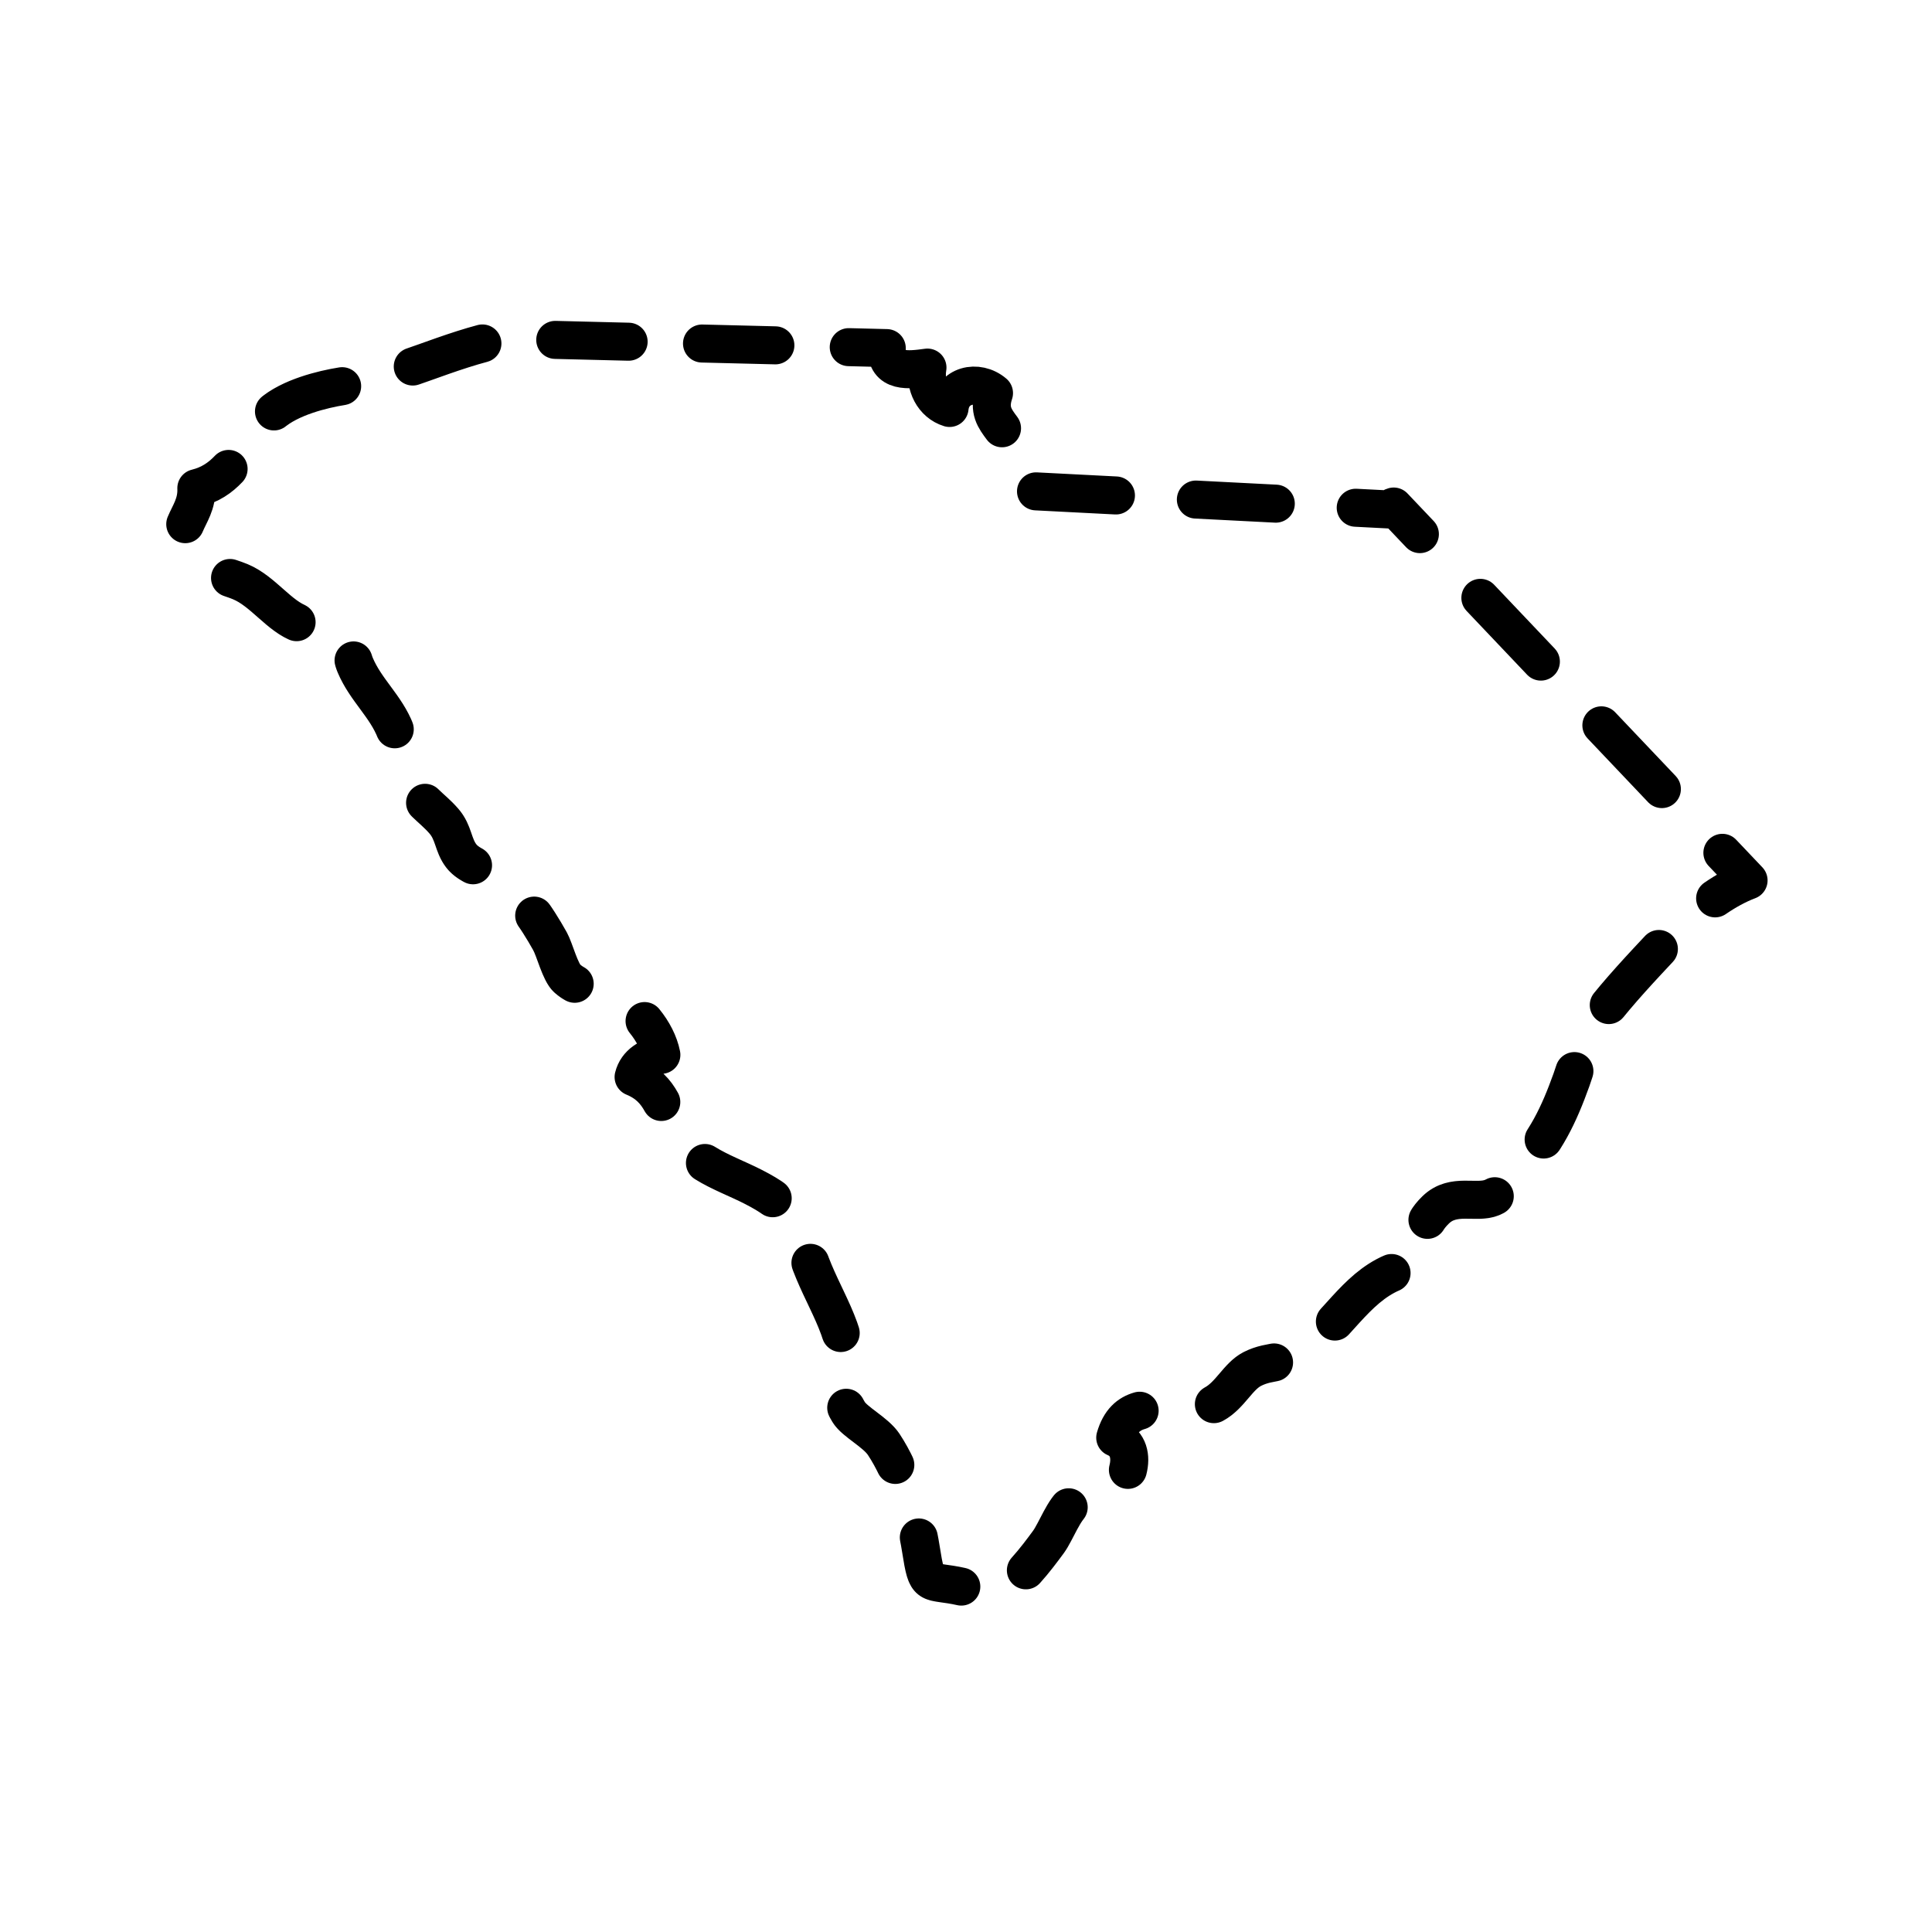 <?xml version="1.0" encoding="UTF-8"?>
<!-- Uploaded to: ICON Repo, www.iconrepo.com, Generator: ICON Repo Mixer Tools -->
<svg width="800px" height="800px" version="1.1" viewBox="144 144 512 512" xmlns="http://www.w3.org/2000/svg">
 <g fill="none" stroke="#000000" stroke-linecap="round" stroke-linejoin="round" stroke-width="2">
  <path transform="matrix(5.038 0 0 5.038 148.09 148.09)" d="m51.897 21.716c-0.378-0.509-0.725-0.949-0.422-1.85-0.869-0.738-2.211-0.421-2.337 0.782-0.853-0.264-1.324-1.183-1.163-2.124-0.986 0.134-2.18 0.292-2.141-1.025l-2-0.05"/>
  <path transform="matrix(5.038 0 0 5.038 148.09 148.09)" d="m39.975 17.354-14.308-0.354c-2.894 0.554-5.597 2.041-8.495 2.505-1.014 0.162-2.75 0.584-3.718 1.446-0.438 0.39-0.778 0.864-1.101 1.348" stroke-dasharray="3.861,3.861"/>
  <path transform="matrix(5.038 0 0 5.038 148.09 148.09)" d="m11.213 23.855c-0.434 0.459-0.961 0.831-1.697 1.012 0.037 0.827-0.359 1.352-0.583 1.894"/>
  <path transform="matrix(5.038 0 0 5.038 148.09 148.09)" d="m11.289 29.591c0.19 0.064 0.373 0.127 0.541 0.197 1.192 0.492 2.056 1.837 3.17 2.212 0.636 0.214 1.377-0.207 1.962 0.155 0.705 0.436 0.632 1.354 0.908 2.013 0.557 1.325 1.617 2.161 2.129 3.492 0.34 0.883 0.421 1.76 0.791 2.638 0.451 1.068 1.075 1.31 1.745 2.079 0.533 0.611 0.472 1.256 0.918 1.836 0.432 0.562 1.306 0.734 1.878 1.122 1.23 0.833 2.056 2.059 2.787 3.362 0.252 0.45 0.535 1.636 0.913 1.967 0.668 0.585 1.104 0.407 1.967 0.713 0.156 0.055 0.311 0.122 0.462 0.198" stroke-dasharray="4.237,4.237"/>
  <path transform="matrix(5.038 0 0 5.038 148.09 148.09)" d="m33.094 52.899c0.44 0.541 0.761 1.159 0.884 1.776-0.633 0.094-1.286 0.457-1.461 1.167 0.76 0.311 1.16 0.776 1.457 1.313"/>
  <path transform="matrix(5.038 0 0 5.038 148.09 148.09)" d="m36.27 60.364c0.794 0.496 1.725 0.835 2.563 1.266 1.87 0.959 2.181 1.599 2.871 3.664 0.711 2.127 2.148 3.904 2.007 6.077-0.063 0.985-0.496 1.091 0.122 2.101 0.318 0.52 1.418 1.054 1.841 1.695 1.021 1.544 1.669 3.69 1.955 5.504 0.338 2.147 0.345 1.572 2.167 1.984 0.976 0.221 0.613 0.877 1.858 0.353 0.983-0.414 2.078-1.882 2.688-2.714 0.385-0.526 0.832-1.779 1.362-2.1 0.413-0.25 1.087-0.015 1.602-0.173" stroke-dasharray="4.022,4.022"/>
  <path transform="matrix(5.038 0 0 5.038 148.09 148.09)" d="m58.519 76.507c0.179-0.686 0.041-1.399-0.667-1.694 0.252-0.87 0.714-1.256 1.283-1.417"/>
  <path transform="matrix(5.038 0 0 5.038 148.09 148.09)" d="m63.041 73.05c0.854-0.458 1.264-1.462 2.022-1.85 1.019-0.521 1.816-0.176 2.913-1.079 1.727-1.423 2.743-3.45 4.821-4.125 2.875-0.935 0.12-1.423 1.912-3.166 0.935-0.91 2.136-0.3 2.971-0.651 0.676-0.285 0.946-0.961 1.488-1.516 1.32-1.351 2.021-2.833 2.679-4.663 0.462-1.285 0.49-2.051 1.487-3.342 1.038-1.344 2.219-2.596 3.379-3.833 0.357-0.38 0.744-0.77 1.155-1.146" stroke-dasharray="3.957,3.957"/>
  <path transform="matrix(5.038 0 0 5.038 148.09 148.09)" d="m89.408 46.444c0.564-0.387 1.155-0.715 1.759-0.944l-1.377-1.451"/>
  <path transform="matrix(5.038 0 0 5.038 148.09 148.09)" d="m86.607 40.696-11.139-11.736" stroke-dasharray="4.623,4.623"/>
  <path transform="matrix(5.038 0 0 5.038 148.09 148.09)" d="m73.877 27.284-1.377-1.451c-0.045 0.012-0.119 0.025 0 0.167l-1.998-0.103"/>
  <path transform="matrix(5.038 0 0 5.038 148.09 148.09)" d="m66.298 25.682-13.298-0.682c-0.196-0.078-0.284-0.705-0.379-1.342" stroke-dasharray="4.21,4.21"/>
 </g>
</svg>